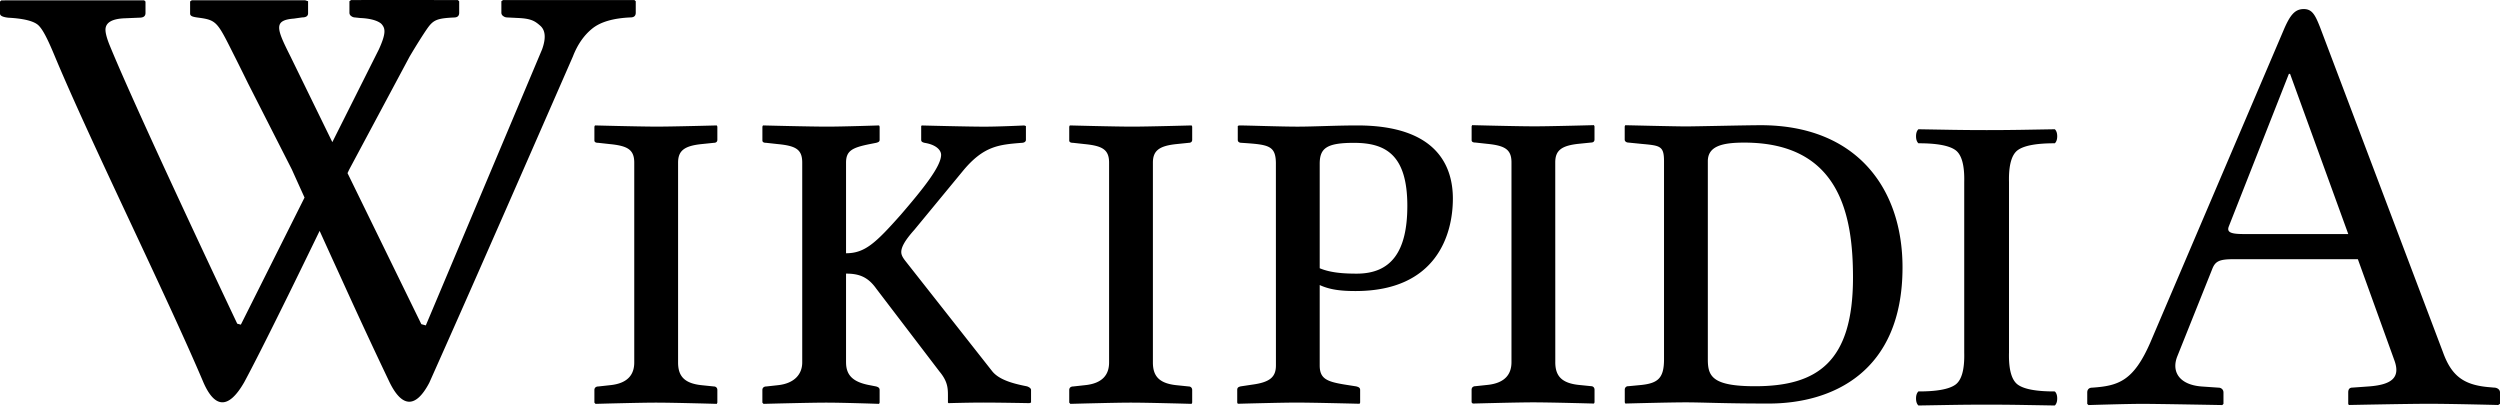 <svg xmlns="http://www.w3.org/2000/svg" width="120" height="20"><path fill="#000" fill-rule="nonzero" d="m34.405 6.02.028.058v.633c0 .086-.055.144-.164.144l-.574.059c-.847.085-1.147.317-1.147.894v9.589c0 .633.273 1.008 1.147 1.094l.574.059c.082 0 .164.056.164.171v.605l-.028.059s-2.076-.059-2.923-.059c-.765 0-2.896.059-2.896.059l-.055-.059v-.605c0-.115.082-.171.192-.171l.546-.06c.902-.085 1.175-.546 1.175-1.093v-9.59c0-.632-.329-.807-1.175-.891l-.546-.06c-.11 0-.192-.026-.192-.115v-.663l.028-.058s1.974.053 2.887.057h.118c.738 0 2.841-.057 2.841-.057ZM20.111 0l.205.001h.387l.182.001h.331l.148.001h.255l.105.001h.254l.063.06v.549c0 .152-.085.227-.253.227-.827.039-.996.12-1.298.556-.165.238-.491.749-.829 1.321l-2.9 5.423-.08.17 3.543 7.25.215.06L26.02 2.371c.193-.534.164-.913-.086-1.135-.25-.218-.426-.346-1.073-.373l-.524-.026a.307.307 0 0 1-.184-.067.19.19 0 0 1-.087-.16V.059l.08-.056h6.306l.064.056v.552c0 .15-.085.225-.253.225-.827.036-1.44.216-1.836.536-.397.322-.707.766-.93 1.343 0 0-1.527 3.496-3.2 7.308l-.28.637-.282.64a1102.58 1102.58 0 0 1-3.128 7.07c-.672 1.28-1.333 1.163-1.915-.036a274.972 274.972 0 0 1-2.157-4.633l-.237-.52c-.333-.727-.659-1.444-.956-2.099-.373.77-.79 1.625-1.21 2.483l-.25.51-.126.255-.249.504c-.7 1.417-1.358 2.722-1.786 3.515-.784 1.364-1.43 1.185-1.944.036C7.994 14.175 4.33 6.783 2.606 2.64c-.319-.763-.56-1.253-.786-1.447C1.592 1.003 1.118.888.397.85.132.82 0 .756 0 .652V.075L.064.018l.37-.001h.328L.948.015h3.608l1.125.001H6.634l.1.001h.186l.064.057v.549c0 .152-.096.225-.286.225l-.715.03c-.614.025-.92.21-.92.55 0 .157.064.414.207.761.472 1.152 1.345 3.093 2.285 5.143l.27.588a856.325 856.325 0 0 0 3.562 7.617l.174.046 3.057-6.1c-.374-.825-.612-1.354-.612-1.354l-2.102-4.131-.248-.504-.113-.227a68.273 68.273 0 0 0-.184-.37C10.435 1.068 10.455.97 9.522.847 9.26.812 9.125.779 9.125.65V.07l.079-.056h.718l.202-.001 1.768-.001H14.644l.144.047v.577c0 .132-.094.2-.286.2l-.394.056c-.997.078-.834.485-.172 1.804l2.016 4.126 2.232-4.448c.348-.76.305-.988.172-1.168l-.03-.038c-.088-.106-.385-.276-1.03-.303l-.254-.027a.303.303 0 0 1-.183-.066.189.189 0 0 1-.086-.161V.06l.078-.056C17.157.003 17.536 0 17.95 0Zm20.5 17.397c0 .633.355.95 1.147 1.094l.3.059c.082.027.164.056.164.171v.605l-.027.059s-1.721-.059-2.54-.059c-.766 0-3.006.059-3.006.059l-.055-.059v-.605c0-.115.082-.171.191-.171l.547-.06c.82-.085 1.175-.546 1.175-1.093v-9.59c0-.632-.3-.807-1.175-.891l-.547-.06c-.109 0-.19-.026-.19-.115v-.663l.027-.058s2.24.058 3.087.058c.766 0 2.486-.058 2.486-.058l.027.058v.633c0 .086-.054.115-.164.144l-.3.059c-.847.171-1.148.317-1.148.894v4.348c.902 0 1.421-.489 2.623-1.843 1.093-1.268 1.94-2.332 1.94-2.88 0-.231-.246-.49-.792-.577-.11-.028-.164-.057-.164-.144V6.05l.027-.028s2.213.058 3.005.058c.71 0 1.913-.058 1.913-.058l.082.028v.663c0 .087-.082.144-.219.144-1.065.087-1.803.144-2.787 1.325l-2.35 2.85c-.464.519-.627.835-.627 1.066 0 .173.109.316.245.488l4.126 5.241c.328.402.983.576 1.53.69l.136.028c.082.029.192.086.192.173v.605l-.082.028s-1.448-.028-2.213-.028c-.683 0-1.667.028-1.667.028l-.027-.028v-.346c0-.375-.027-.69-.41-1.15l-3.033-3.976c-.41-.577-.847-.718-1.448-.718v4.265Zm14.728 0c0 .633.274 1.008 1.148 1.094l.574.059c.082 0 .164.056.164.171v.605l-.028.059s-2.076-.059-2.923-.059c-.765 0-2.896.059-2.896.059l-.055-.059v-.605c0-.115.082-.171.192-.171l.546-.06c.902-.085 1.175-.546 1.175-1.093v-9.59c0-.632-.328-.807-1.175-.891l-.546-.06c-.11 0-.192-.026-.192-.115v-.663l.028-.058s2.158.058 3.005.058c.738 0 2.841-.058 2.841-.058l.028.058v.633c0 .086-.055.144-.164.144l-.574.059c-.847.085-1.148.317-1.148.894v9.589Zm5.904-9.533c0-.893-.355-.921-1.64-1.008-.163 0-.19-.085-.19-.144V6.05l.054-.029c.41 0 2.022.058 2.814.058.765 0 1.858-.058 2.869-.058 3.877 0 4.588 2.015 4.588 3.514 0 1.73-.793 4.435-4.67 4.435-.683 0-1.23-.059-1.722-.288v3.856c0 .634.327.779 1.203.922l.547.086c.11.03.191.059.191.173v.605l-.026.057s-2.185-.057-3.032-.057c-.765 0-2.814.057-2.814.057l-.028-.057v-.605c0-.115.055-.144.164-.173l.574-.086c.847-.115 1.12-.374 1.12-.922l-.002-9.674Zm2.104 5.012c.546.231 1.23.259 1.775.259 1.64 0 2.43-1.039 2.43-3.254 0-2.477-1.066-3.024-2.566-3.024-1.313 0-1.64.26-1.64 1.008v5.01Zm14.803 5.663.629-.06c.82-.086 1.094-.345 1.094-1.236V7.74c0-.75-.194-.75-1.094-.835l-.6-.06c-.109 0-.193-.057-.193-.144v-.633l.027-.058s2.405.058 2.898.058c.517 0 2.896-.058 3.606-.058 4.563 0 6.804 2.995 6.804 6.825 0 5.04-3.389 6.535-6.42 6.535-2.186 0-3.141-.057-3.988-.057-.82 0-2.897.057-2.897.057l-.027-.057v-.605c-.003-.083.053-.17.161-.17Zm6.094 0c3.004 0 4.7-1.18 4.7-5.214 0-2.993-.63-6.48-5.22-6.48-1.065 0-1.748.173-1.748.895v9.503c0 .804.19 1.296 2.268 1.296Zm-9.59-1.156c0 .634.272 1.008 1.147 1.095l.573.058c.082 0 .164.057.164.172v.605l-.027.058s-2.076-.058-2.922-.058c-.766 0-2.896.058-2.896.058l-.056-.058v-.605c0-.115.082-.172.191-.172l.548-.058c.9-.087 1.175-.548 1.175-1.095V7.794c0-.632-.33-.807-1.175-.891l-.548-.06c-.109 0-.19-.027-.19-.115v-.664l.026-.057s2.159.057 3.004.057c.737 0 2.842-.057 2.842-.057l.026.057v.634c0 .086-.055.144-.164.144L75.8 6.9c-.847.086-1.148.317-1.148.894l.002 9.59Zm31.008 1.167.835.058c.115 0 .23.087.23.23v.547l-.057.058s-3.14-.058-3.83-.058c-.75 0-2.593.058-2.593.058l-.059-.058v-.547c0-.143.087-.23.232-.23 1.268-.086 1.986-.318 2.792-2.16l6.391-14.976c.316-.748.548-1.037.98-1.037.403 0 .548.289.777.865l5.903 15.607c.405 1.124.98 1.555 2.132 1.67l.317.028c.144 0 .288.086.288.231v.546l-.086.058s-2.218-.058-3.34-.058c-1.009 0-3.832.058-3.832.058l-.027-.058v-.546c0-.145.057-.231.203-.231l.807-.058c1.093-.085 1.498-.433 1.21-1.238l-1.757-4.867h-5.99c-.691 0-.864.115-1.007.488l-1.671 4.176c-.288.723.086 1.357 1.152 1.444Zm7.055-7.317-2.793-7.687h-.058l-2.88 7.314c-.115.289.086.374.72.374h5.01ZM96.432 16.93V8.737c-.019-.815.127-1.33.437-1.542.31-.213.897-.319 1.763-.317.076-.074.114-.187.114-.337 0-.15-.038-.263-.114-.337l-1.624.028a104.431 104.431 0 0 1-3.293 0l-1.631-.028c-.076.074-.114.186-.114.337 0 .15.038.263.114.337.866-.002 1.454.104 1.763.317.31.212.455.727.436 1.542v8.193c.02.816-.126 1.33-.436 1.543-.31.213-.897.318-1.763.316-.076.074-.114.187-.114.337 0 .151.038.264.114.338l1.624-.028a104.948 104.948 0 0 1 3.293 0 3259 3259 0 0 1 1.631.028c.076-.074.114-.187.114-.338 0-.15-.038-.263-.114-.337-.866.002-1.454-.103-1.763-.316-.31-.213-.456-.727-.437-1.543Z"/></svg>